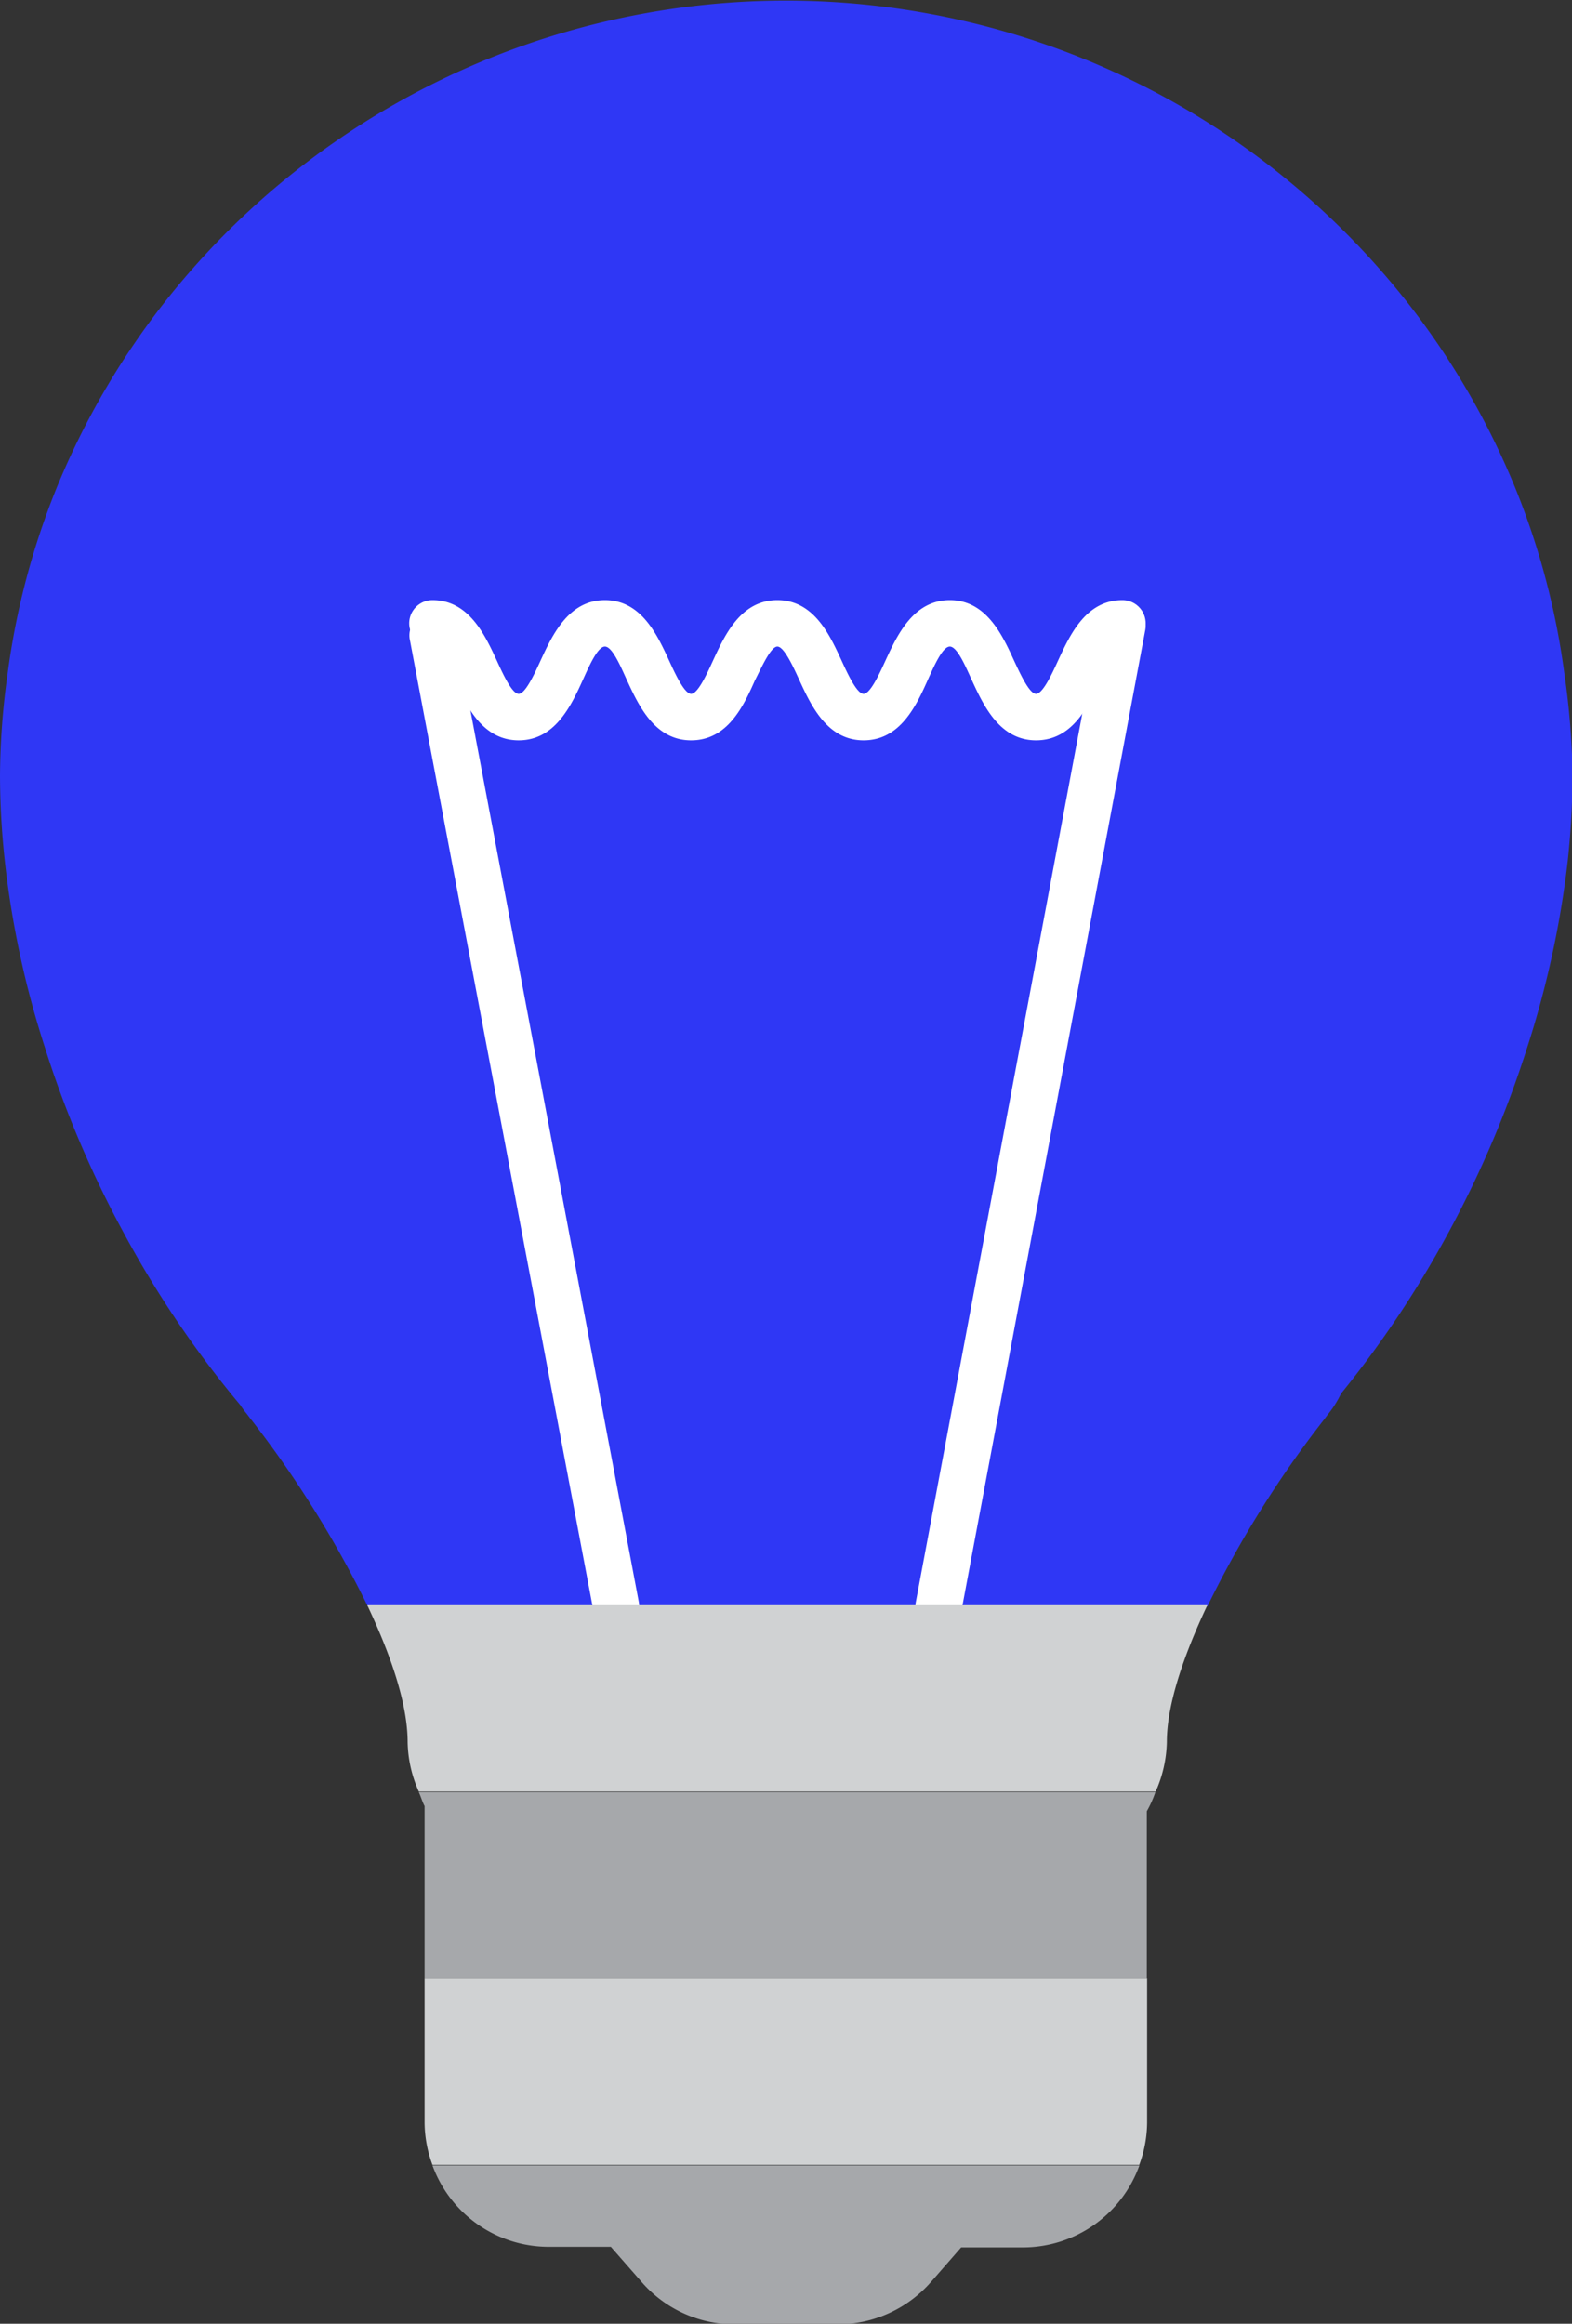<svg xmlns="http://www.w3.org/2000/svg" viewBox="0 0 108.29 160.08"><rect x="0" y="0" width="108.29" height="160.08" fill="#333333" stroke="none"/><defs><style>.cls-1{fill:#2f37f5;}.cls-2{fill:#a6a8ab;}.cls-3{fill:#d0d2d3;}.cls-4{fill:#fff;}</style></defs><title>iluminacion</title><g id="Layer_2" data-name="Layer 2"><g id="object"><path class="cls-1" d="M107.77,46.44a52.06,52.06,0,0,0-3.39-12.83A53.46,53.46,0,0,0,96.9,20.77a54.47,54.47,0,0,0-85.52,0A53.46,53.46,0,0,0,3.9,33.61,52.16,52.16,0,0,0,.52,46.44a51.74,51.74,0,0,0-.52,7,55.44,55.44,0,0,0,.33,5.87A64.6,64.6,0,0,0,3.08,72.12,72.5,72.5,0,0,0,8.56,85a70.65,70.65,0,0,0,8,11.8,5.76,5.76,0,0,0,.39.54c.12.14.26.35.39.5a74,74,0,0,1,8,12.83H83.17a72.23,72.23,0,0,1,8-12.83c.13-.16.26-.36.39-.51A7.24,7.24,0,0,0,92.38,96a71.82,71.82,0,0,0,7.35-11,72.77,72.77,0,0,0,5.47-12.83A66.39,66.39,0,0,0,108,59.28a58.39,58.39,0,0,0,.33-5.87A53.42,53.42,0,0,0,107.77,46.44Z"/><path class="cls-2" d="M29.25,124.42v11.87H79V124.77a7.72,7.72,0,0,0,.59-1.31H28.85C29,123.78,29.09,124.12,29.25,124.42Z"/><path class="cls-2" d="M37.8,154.78h4.28l2.05,2.34a8.44,8.44,0,0,0,6.44,3H57.7a8.54,8.54,0,0,0,6.45-2.94l2.06-2.36h4.28a8.53,8.53,0,0,0,8-5.65H29.79A8.53,8.53,0,0,0,37.8,154.78Z"/><path class="cls-3" d="M29.25,146.23a8.48,8.48,0,0,0,.54,2.9H78.48a8.48,8.48,0,0,0,.54-2.9v-9.94H29.25Z"/><path class="cls-4" d="M42.44,112.22a1.59,1.59,0,0,1-1.57-1.3L28.22,44a1.6,1.6,0,0,1,3.14-.6L44,110.33a1.6,1.6,0,0,1-1.27,1.87A1.51,1.51,0,0,1,42.44,112.22Z"/><path class="cls-4" d="M64.67,112.22a1.51,1.51,0,0,1-.3,0,1.6,1.6,0,0,1-1.28-1.87L75.74,42.84a1.6,1.6,0,0,1,3.15.58l-12.65,67.5A1.59,1.59,0,0,1,64.67,112.22Z"/><path class="cls-4" d="M71.37,51c-2.51,0-3.62-2.4-4.43-4.16-.42-.92-1-2.3-1.51-2.3s-1.1,1.38-1.52,2.3C63.11,48.64,62,51,59.49,51s-3.62-2.4-4.43-4.16c-.42-.92-1.05-2.3-1.51-2.3S52.45,46,52,46.88C51.22,48.64,50.12,51,47.61,51s-3.62-2.4-4.43-4.16c-.42-.92-1-2.3-1.51-2.3s-1.1,1.38-1.52,2.3c-.8,1.76-1.91,4.16-4.42,4.16s-3.62-2.4-4.43-4.16c-.42-.92-1.05-2.3-1.51-2.3a1.6,1.6,0,1,1,0-3.2c2.51,0,3.62,2.41,4.43,4.16.42.92,1.05,2.3,1.51,2.3s1.09-1.38,1.51-2.3c.81-1.75,1.92-4.16,4.43-4.16s3.61,2.41,4.42,4.16c.42.92,1.06,2.3,1.52,2.3s1.09-1.38,1.51-2.3c.81-1.75,1.91-4.16,4.43-4.16s3.61,2.41,4.42,4.16c.42.92,1.06,2.3,1.52,2.3s1.09-1.38,1.51-2.3c.81-1.75,1.92-4.16,4.43-4.16s3.62,2.41,4.42,4.16c.43.92,1.06,2.3,1.52,2.3s1.1-1.38,1.52-2.3c.81-1.75,1.91-4.16,4.43-4.16a1.6,1.6,0,0,1,0,3.2c-.46,0-1.1,1.38-1.52,2.3C75,48.64,73.88,51,71.37,51Z"/><path class="cls-3" d="M28.08,120a8.69,8.69,0,0,0,.77,3.42H79.61a8.85,8.85,0,0,0,.77-3.42c0-2.57,1.15-5.94,2.79-9.42H25.3C26.92,114,28.08,117.38,28.08,120Z"/></g></g></svg>